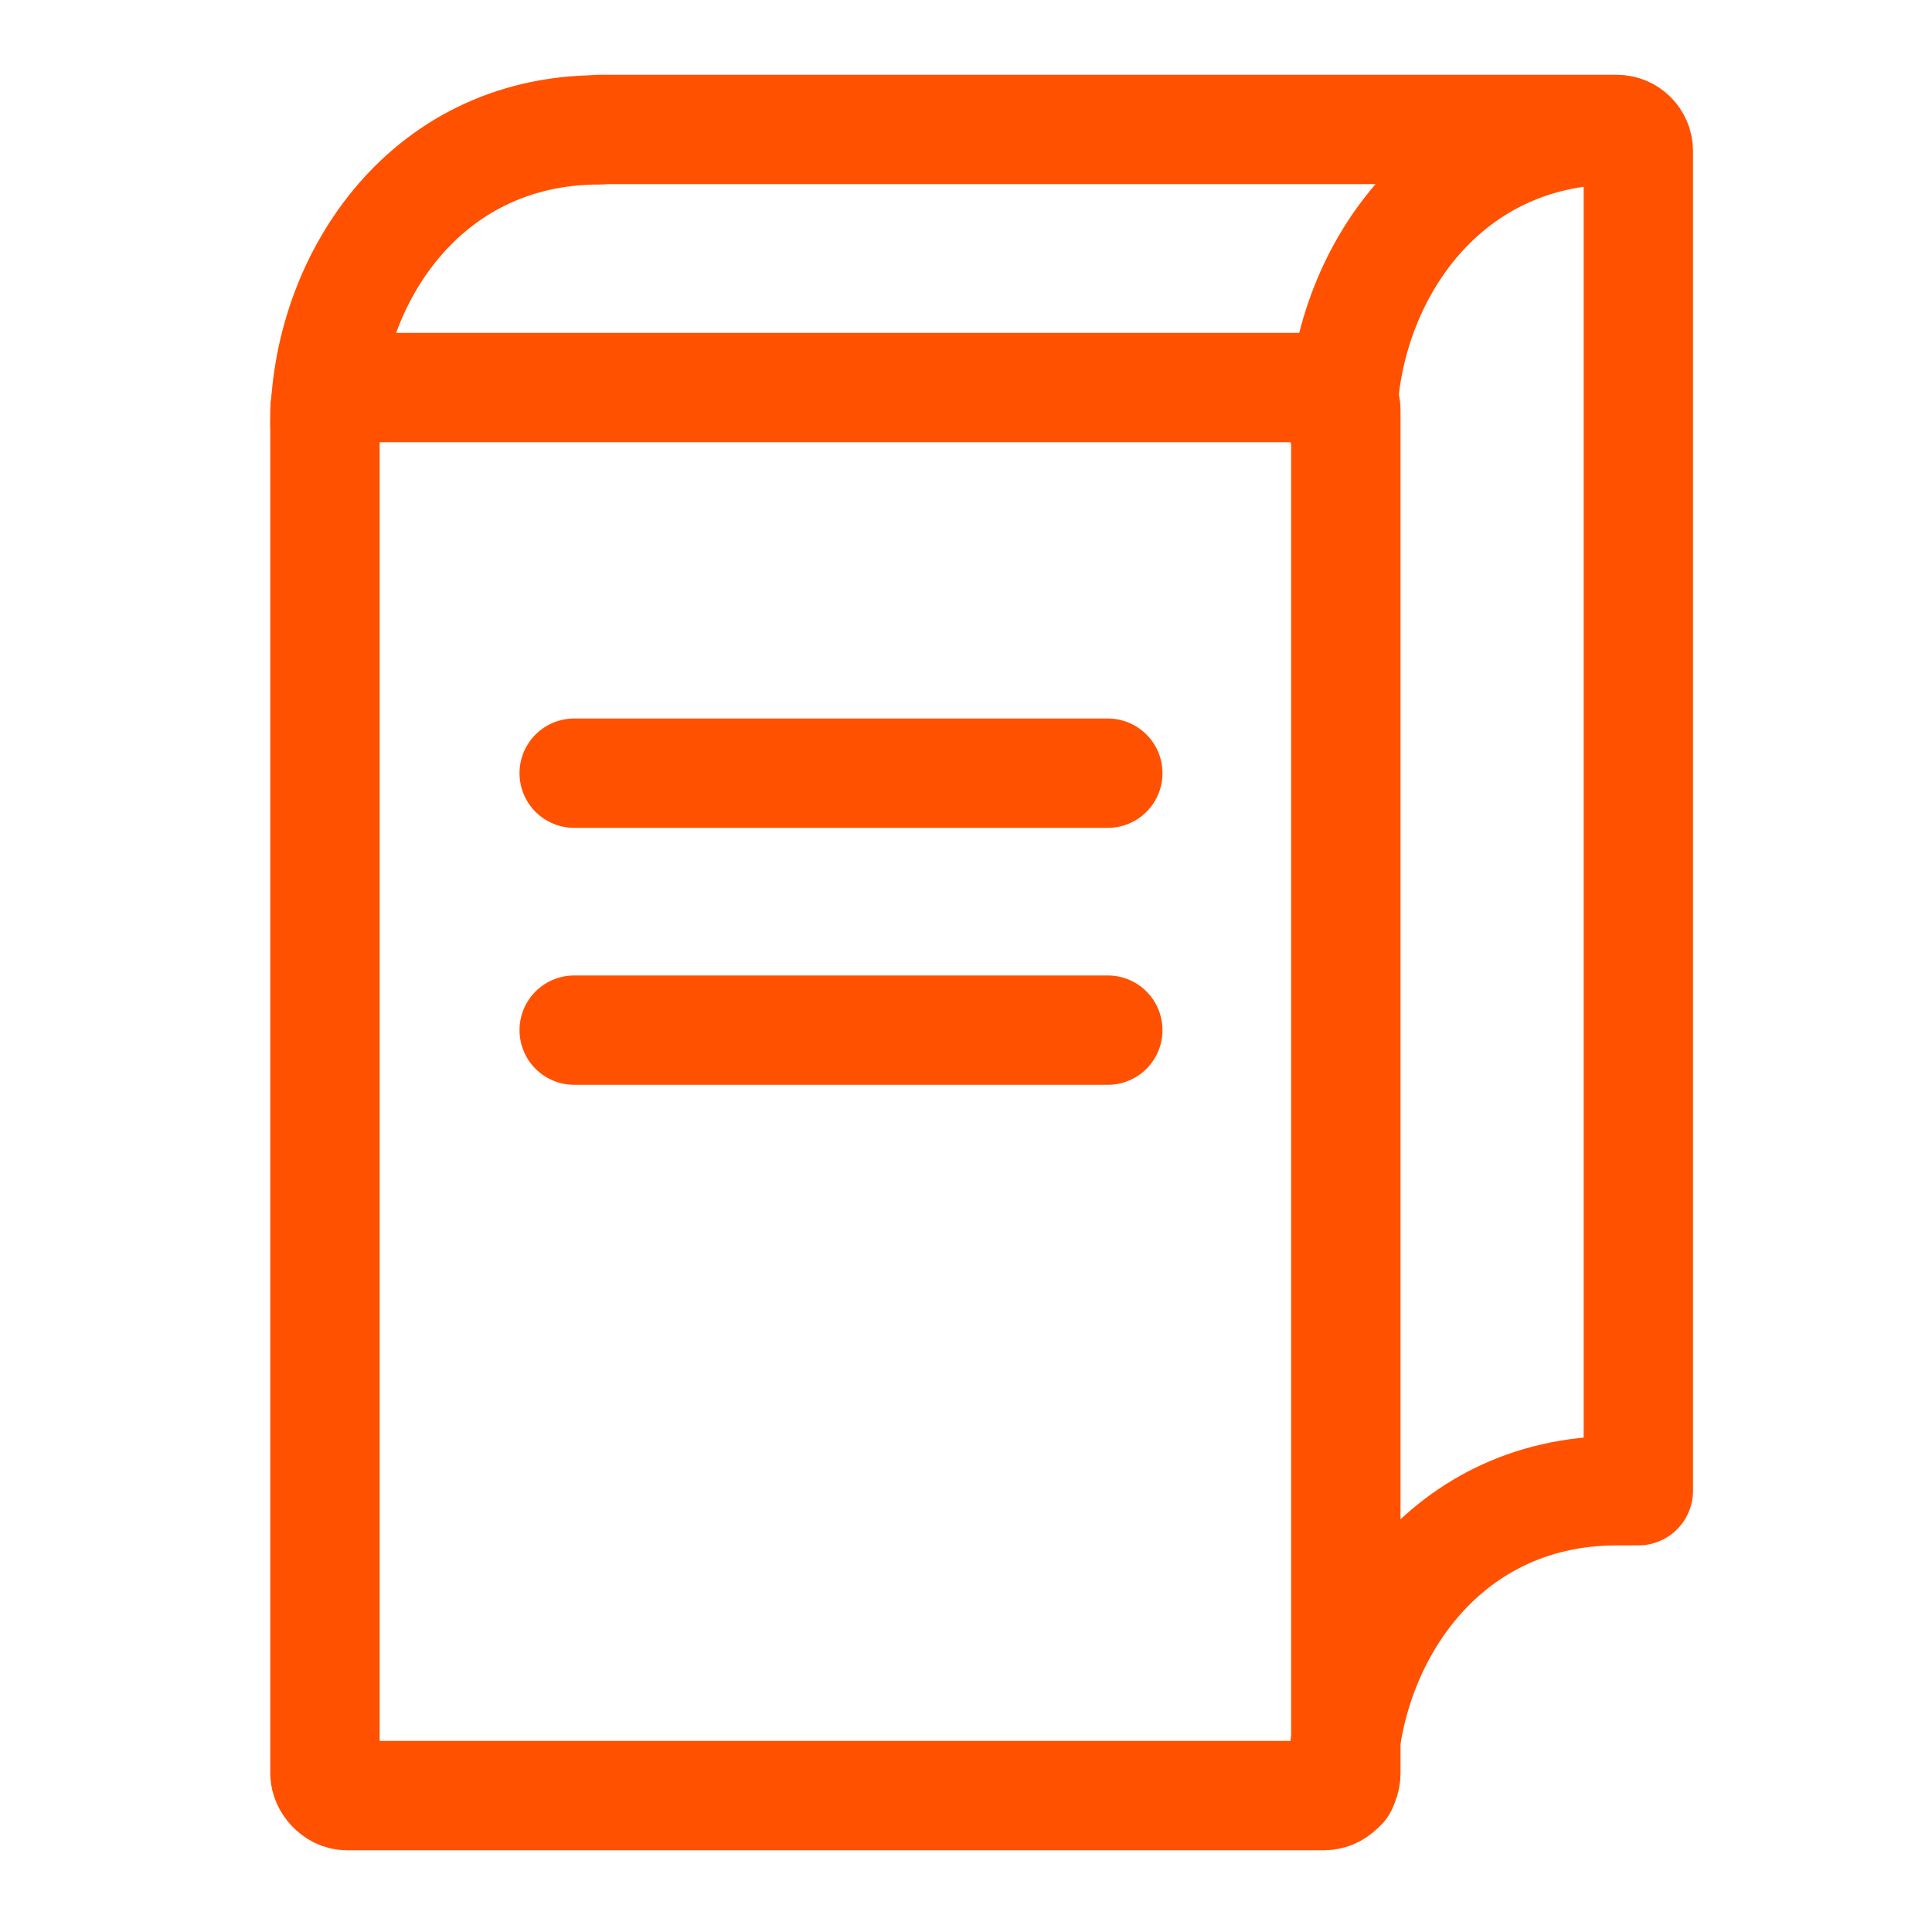 <svg xmlns="http://www.w3.org/2000/svg" id="IKONY" viewBox="0 0 50 50"><defs><style>.cls-1{stroke-linejoin:round;}.cls-1,.cls-2,.cls-3{fill:none;stroke:#ff5100;stroke-width:2.83px;}.cls-1,.cls-3{stroke-linecap:round;}.cls-2,.cls-3{stroke-miterlimit:10;}</style></defs><path class="cls-1" d="m8.41,11c0-3.64,2.5-7.64,7.1-7.64"></path><path class="cls-1" d="m34.74,11c0-3.64,2.5-7.64,7.1-7.64"></path><rect class="cls-2" x="8.41" y="10.03" width="26.42" height="36.44" rx=".57" ry=".57"></rect><path class="cls-1" d="m15.51,3.35h26.33c.31,0,.56.25.56.56v34.67h-.56c-4.6,0-7.1,4.01-7.1,7.65"></path><line class="cls-3" x1="28.67" y1="20.01" x2="14.86" y2="20.01"></line><line class="cls-3" x1="28.67" y1="26.66" x2="14.86" y2="26.66"></line></svg>